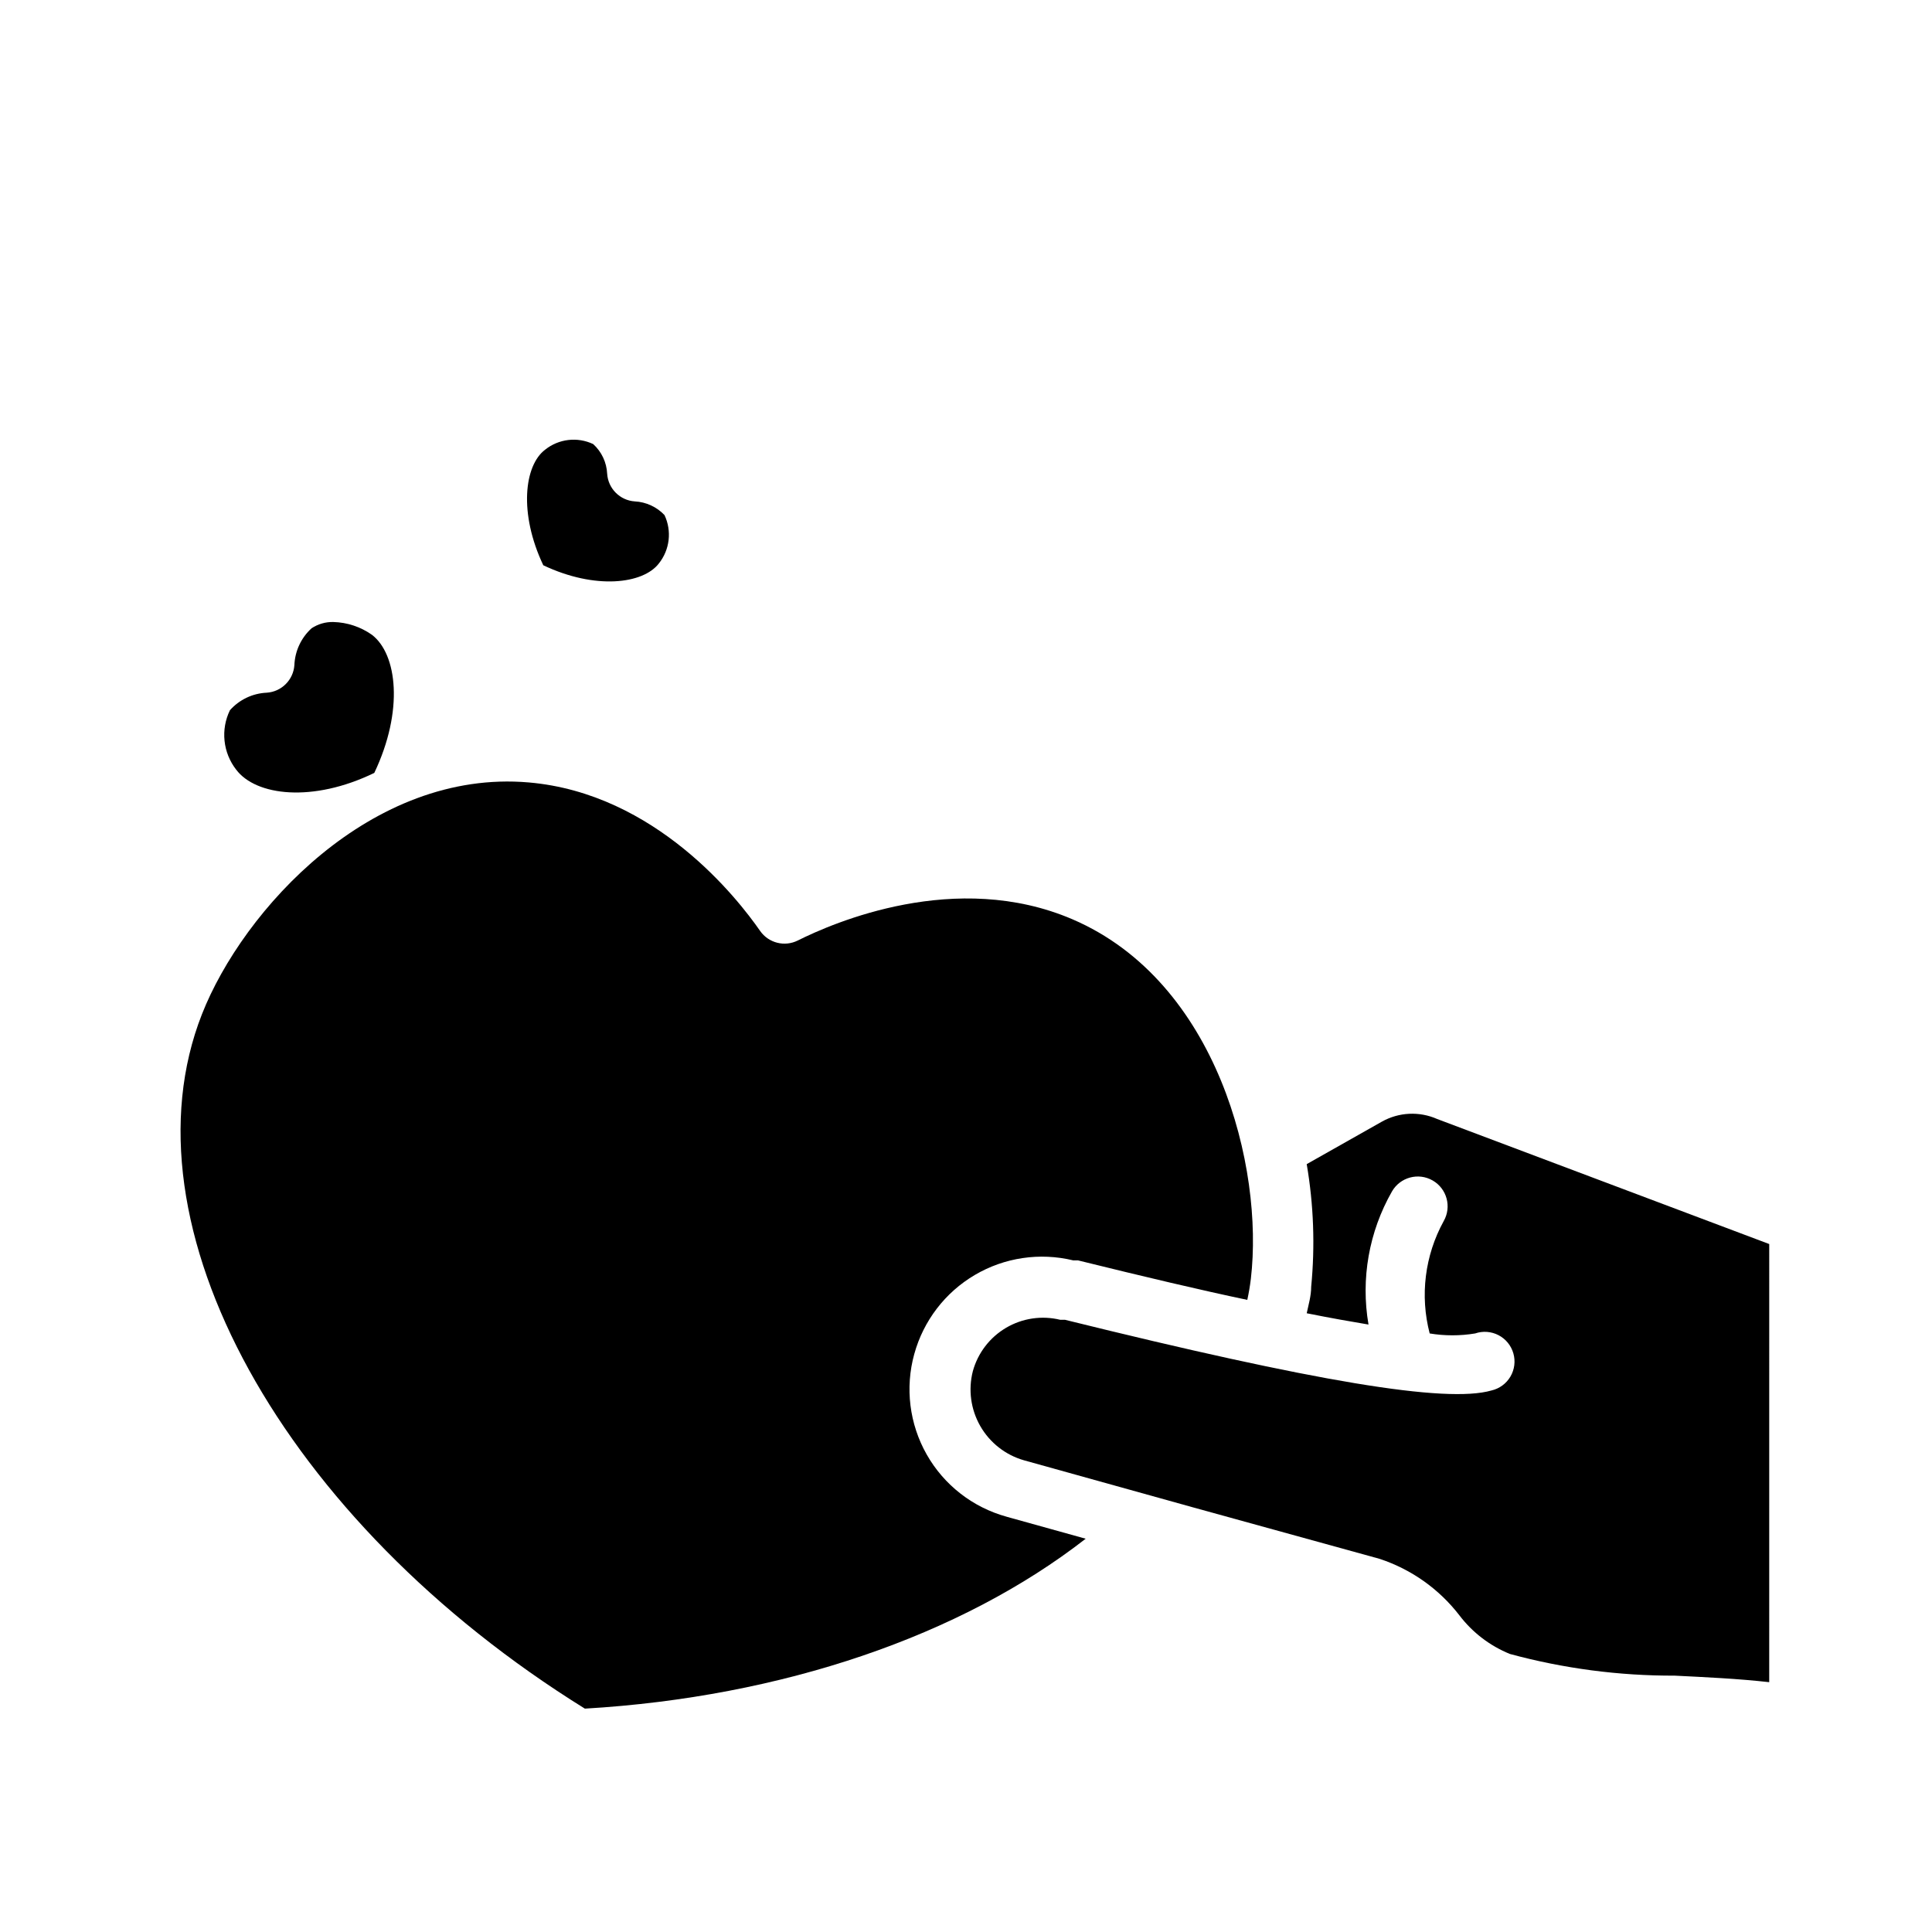 <?xml version="1.0" encoding="UTF-8"?>
<!-- Uploaded to: SVG Repo, www.svgrepo.com, Generator: SVG Repo Mixer Tools -->
<svg fill="#000000" width="800px" height="800px" version="1.1" viewBox="144 144 512 512" xmlns="http://www.w3.org/2000/svg">
 <g>
  <path d="m386.3 502.81c2.422-8.797 8.176-16.301 16.035-20.93 7.859-4.629 17.215-6.016 26.082-3.867h1.258c17.871 4.41 32.512 7.871 44.871 10.469 0.395-1.812 0.707-3.621 0.945-5.59 3.465-29.52-8.816-78.719-47.23-95.25-30.938-13.305-63.527 0.945-72.816 5.59h-0.004c-3.492 1.762-7.754 0.688-9.996-2.519-5.902-8.5-27.629-36.449-61.324-39.359-41.723-3.621-75.73 33.77-86.594 61.402-21.961 55.809 21.414 134.37 101.47 184.05 52.27-3.07 99.66-19.285 132.72-45.027l-20.941-5.824v-0.004c-8.973-2.465-16.598-8.395-21.188-16.488-4.594-8.094-5.777-17.684-3.293-26.648z"/>
  <path d="m510.21 441.25-19.918 11.258c1.844 10.738 2.238 21.672 1.184 32.512 0 2.441-0.707 4.723-1.18 7.008 6.297 1.258 11.652 2.203 16.375 2.992h-0.004c-2.082-12.121 0.117-24.59 6.219-35.27 2.176-3.781 7.004-5.086 10.785-2.91 3.781 2.172 5.086 7 2.914 10.785-4.992 9.078-6.316 19.727-3.703 29.754 3.988 0.66 8.059 0.66 12.047 0 2.043-0.703 4.281-0.535 6.199 0.461 1.914 0.996 3.336 2.738 3.93 4.816 0.598 2.074 0.312 4.305-0.785 6.164-1.098 1.859-2.91 3.188-5.016 3.672-12.043 3.465-46.84-2.363-113.04-18.734h-1.258c-4.871-1.184-10.012-0.422-14.332 2.121-4.32 2.543-7.481 6.664-8.812 11.496-1.262 4.926-0.555 10.148 1.977 14.559 2.527 4.41 6.676 7.66 11.562 9.059l44.949 12.516 49.359 13.617v0.004c8.367 2.769 15.715 7.977 21.098 14.957 3.461 4.547 8.082 8.082 13.383 10.234 14.238 3.863 28.934 5.797 43.688 5.746 7.871 0.395 16.688 0.789 25.031 1.73l0.004-116.11-88.012-33.141c-4.719-2.082-10.145-1.82-14.641 0.707z"/>
  <path d="m243.19 348.83c7.871-16.531 6.062-31.488-0.629-36.605-3.004-2.117-6.562-3.293-10.234-3.387-2.039-0.047-4.043 0.531-5.746 1.652-2.769 2.512-4.414 6.027-4.566 9.762-0.266 3.93-3.394 7.055-7.32 7.32-3.75 0.164-7.269 1.84-9.762 4.644-1.227 2.519-1.719 5.328-1.426 8.109 0.289 2.785 1.359 5.43 3.078 7.637 5.195 6.926 20.23 8.816 36.605 0.867z"/>
  <path d="m318.6 293.33c2.906-3.641 3.488-8.617 1.496-12.832-2.062-2.172-4.879-3.469-7.871-3.621-3.93-0.266-7.055-3.391-7.32-7.32-0.141-3.012-1.469-5.844-3.703-7.871-4.188-1.98-9.137-1.398-12.75 1.496-5.512 4.172-7.008 16.848-0.473 30.621 13.773 6.535 26.449 4.961 30.621-0.473z"/>
 </g>
</svg>